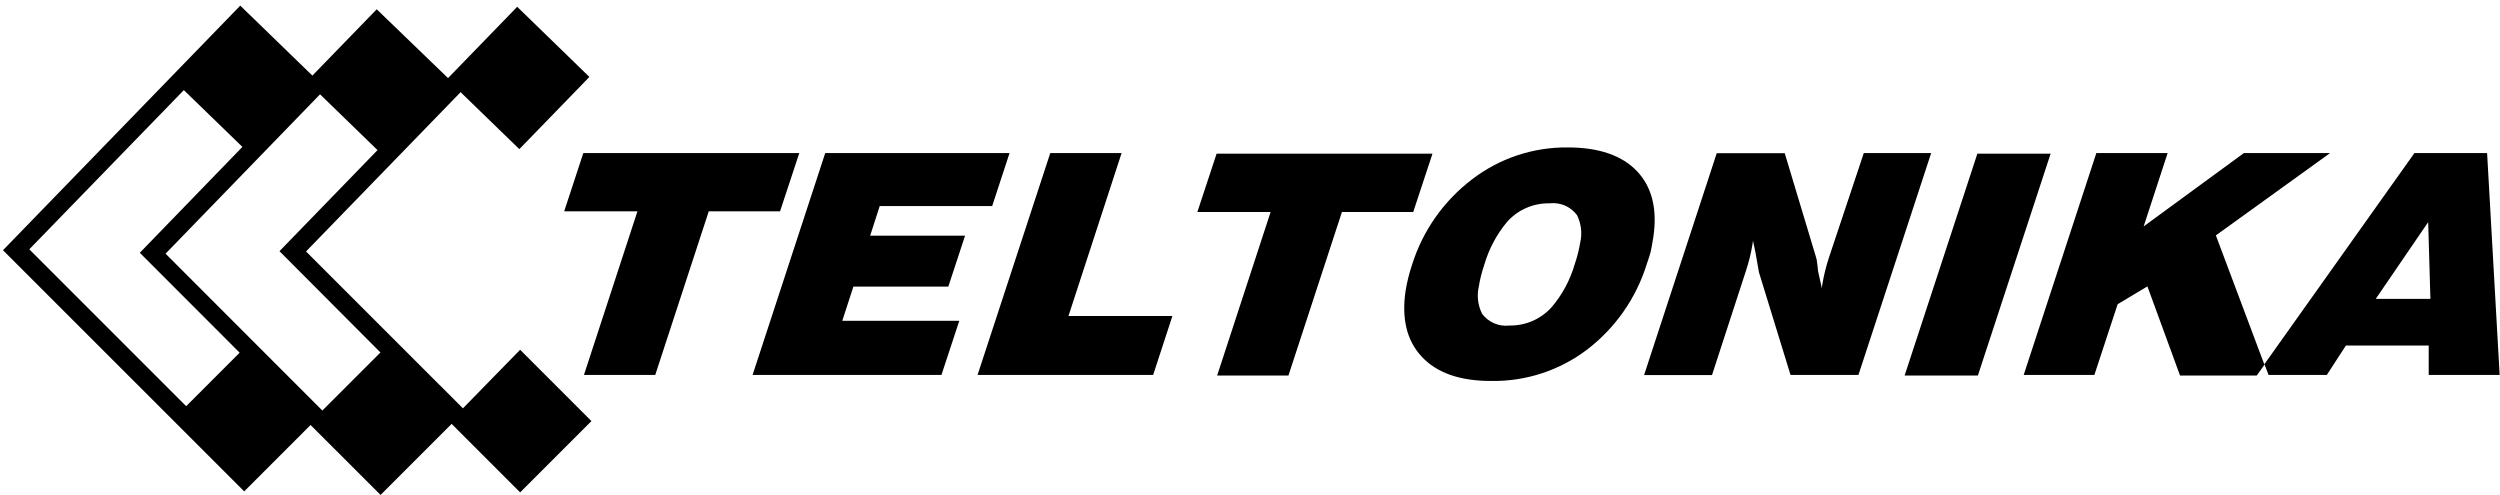 <svg width="106" height="21" viewBox="0 0 106 21" fill="none" xmlns="http://www.w3.org/2000/svg">
<path d="M36.184 12.151L35.712 13.602H40.674L39.918 15.896H31.91L34.99 6.489H42.805L42.068 8.738H37.299L36.895 9.993H40.919L40.209 12.151H36.184ZM22.054 14.83L25.077 17.854L22.054 20.877L19.031 17.854L11.85 10.65L16.007 6.365L13.57 3.999L7.02 10.756L13.668 17.407L16.136 14.94L19.159 17.963L16.136 20.986L13.169 18.02L10.354 20.835L0.127 10.609L10.187 0.239L13.245 3.205L15.973 0.394L18.997 3.311L21.929 0.288L24.99 3.262L22.02 6.323L19.529 3.908L12.976 10.662L19.628 17.313L22.054 14.83ZM10.278 6.229L7.795 3.821L1.242 10.571L7.893 17.222L10.161 14.955L5.928 10.718L10.278 6.229ZM47.556 6.489H44.532L41.449 15.896H48.894L49.71 13.398H45.303L47.556 6.489ZM33.89 6.489H24.733L23.921 8.961H27.027L24.76 15.896H27.783L30.051 8.961H33.074L33.89 6.489ZM79.025 6.489L77.547 10.922C77.425 11.293 77.331 11.672 77.267 12.056L77.245 12.215L77.082 11.482C77.082 11.376 77.06 11.27 77.048 11.161C77.041 11.06 77.021 10.961 76.988 10.866L75.673 6.497H72.789L69.709 15.903H72.589L74.025 11.493C74.148 11.123 74.242 10.744 74.305 10.359L74.327 10.204C74.369 10.386 74.403 10.556 74.433 10.715L74.581 11.55L75.918 15.896H78.798L81.882 6.489H79.025ZM102.977 15.896V14.652H99.466L98.658 15.896H96.186L96.012 15.439L102.373 6.489H105.453L105.985 15.896H102.977ZM103.049 12.672L102.955 9.418L100.732 12.672H103.049ZM98.797 6.489H95.143L90.891 9.6L91.908 6.489H88.885L85.805 15.896H88.802L89.788 12.899L91.05 12.143L92.433 15.922H95.687L96.012 15.465L93.953 9.981L98.797 6.489ZM69.989 10.673C69.955 10.798 69.902 10.975 69.819 11.21C69.37 12.647 68.486 13.911 67.29 14.826C66.12 15.711 64.687 16.178 63.22 16.153C61.898 16.153 60.919 15.81 60.284 15.125C59.645 14.445 59.419 13.504 59.6 12.309C59.663 11.936 59.755 11.568 59.876 11.21C60.33 9.775 61.217 8.515 62.415 7.604C63.579 6.711 65.008 6.235 66.474 6.251C67.797 6.251 68.779 6.592 69.414 7.264C70.049 7.937 70.28 8.878 70.099 10.068C70.053 10.348 70.019 10.548 69.989 10.673ZM66.999 10.295C67.093 9.899 67.045 9.484 66.864 9.12C66.731 8.942 66.554 8.802 66.35 8.714C66.147 8.627 65.924 8.595 65.703 8.621C65.363 8.614 65.025 8.681 64.713 8.817C64.401 8.953 64.123 9.156 63.897 9.411C63.458 9.94 63.131 10.554 62.937 11.213C62.888 11.361 62.842 11.512 62.801 11.671C62.759 11.829 62.729 11.981 62.706 12.128C62.611 12.525 62.659 12.943 62.842 13.307C62.975 13.484 63.153 13.623 63.356 13.71C63.56 13.797 63.783 13.829 64.003 13.802C64.34 13.808 64.674 13.741 64.984 13.606C65.293 13.471 65.569 13.271 65.794 13.02C66.241 12.493 66.572 11.877 66.765 11.213C66.868 10.914 66.946 10.607 66.999 10.295ZM83.84 6.516L80.756 15.922H83.862L86.946 6.516H83.84ZM60.737 6.516H51.584L50.768 8.988H53.874L51.607 15.922H54.63L56.898 8.988H59.921L60.737 6.516Z" fill="#0054A6" style="fill:#0054A6;fill:color(display-p3 0 0.329 0.651);fill-opacity:1;"/>
</svg>
